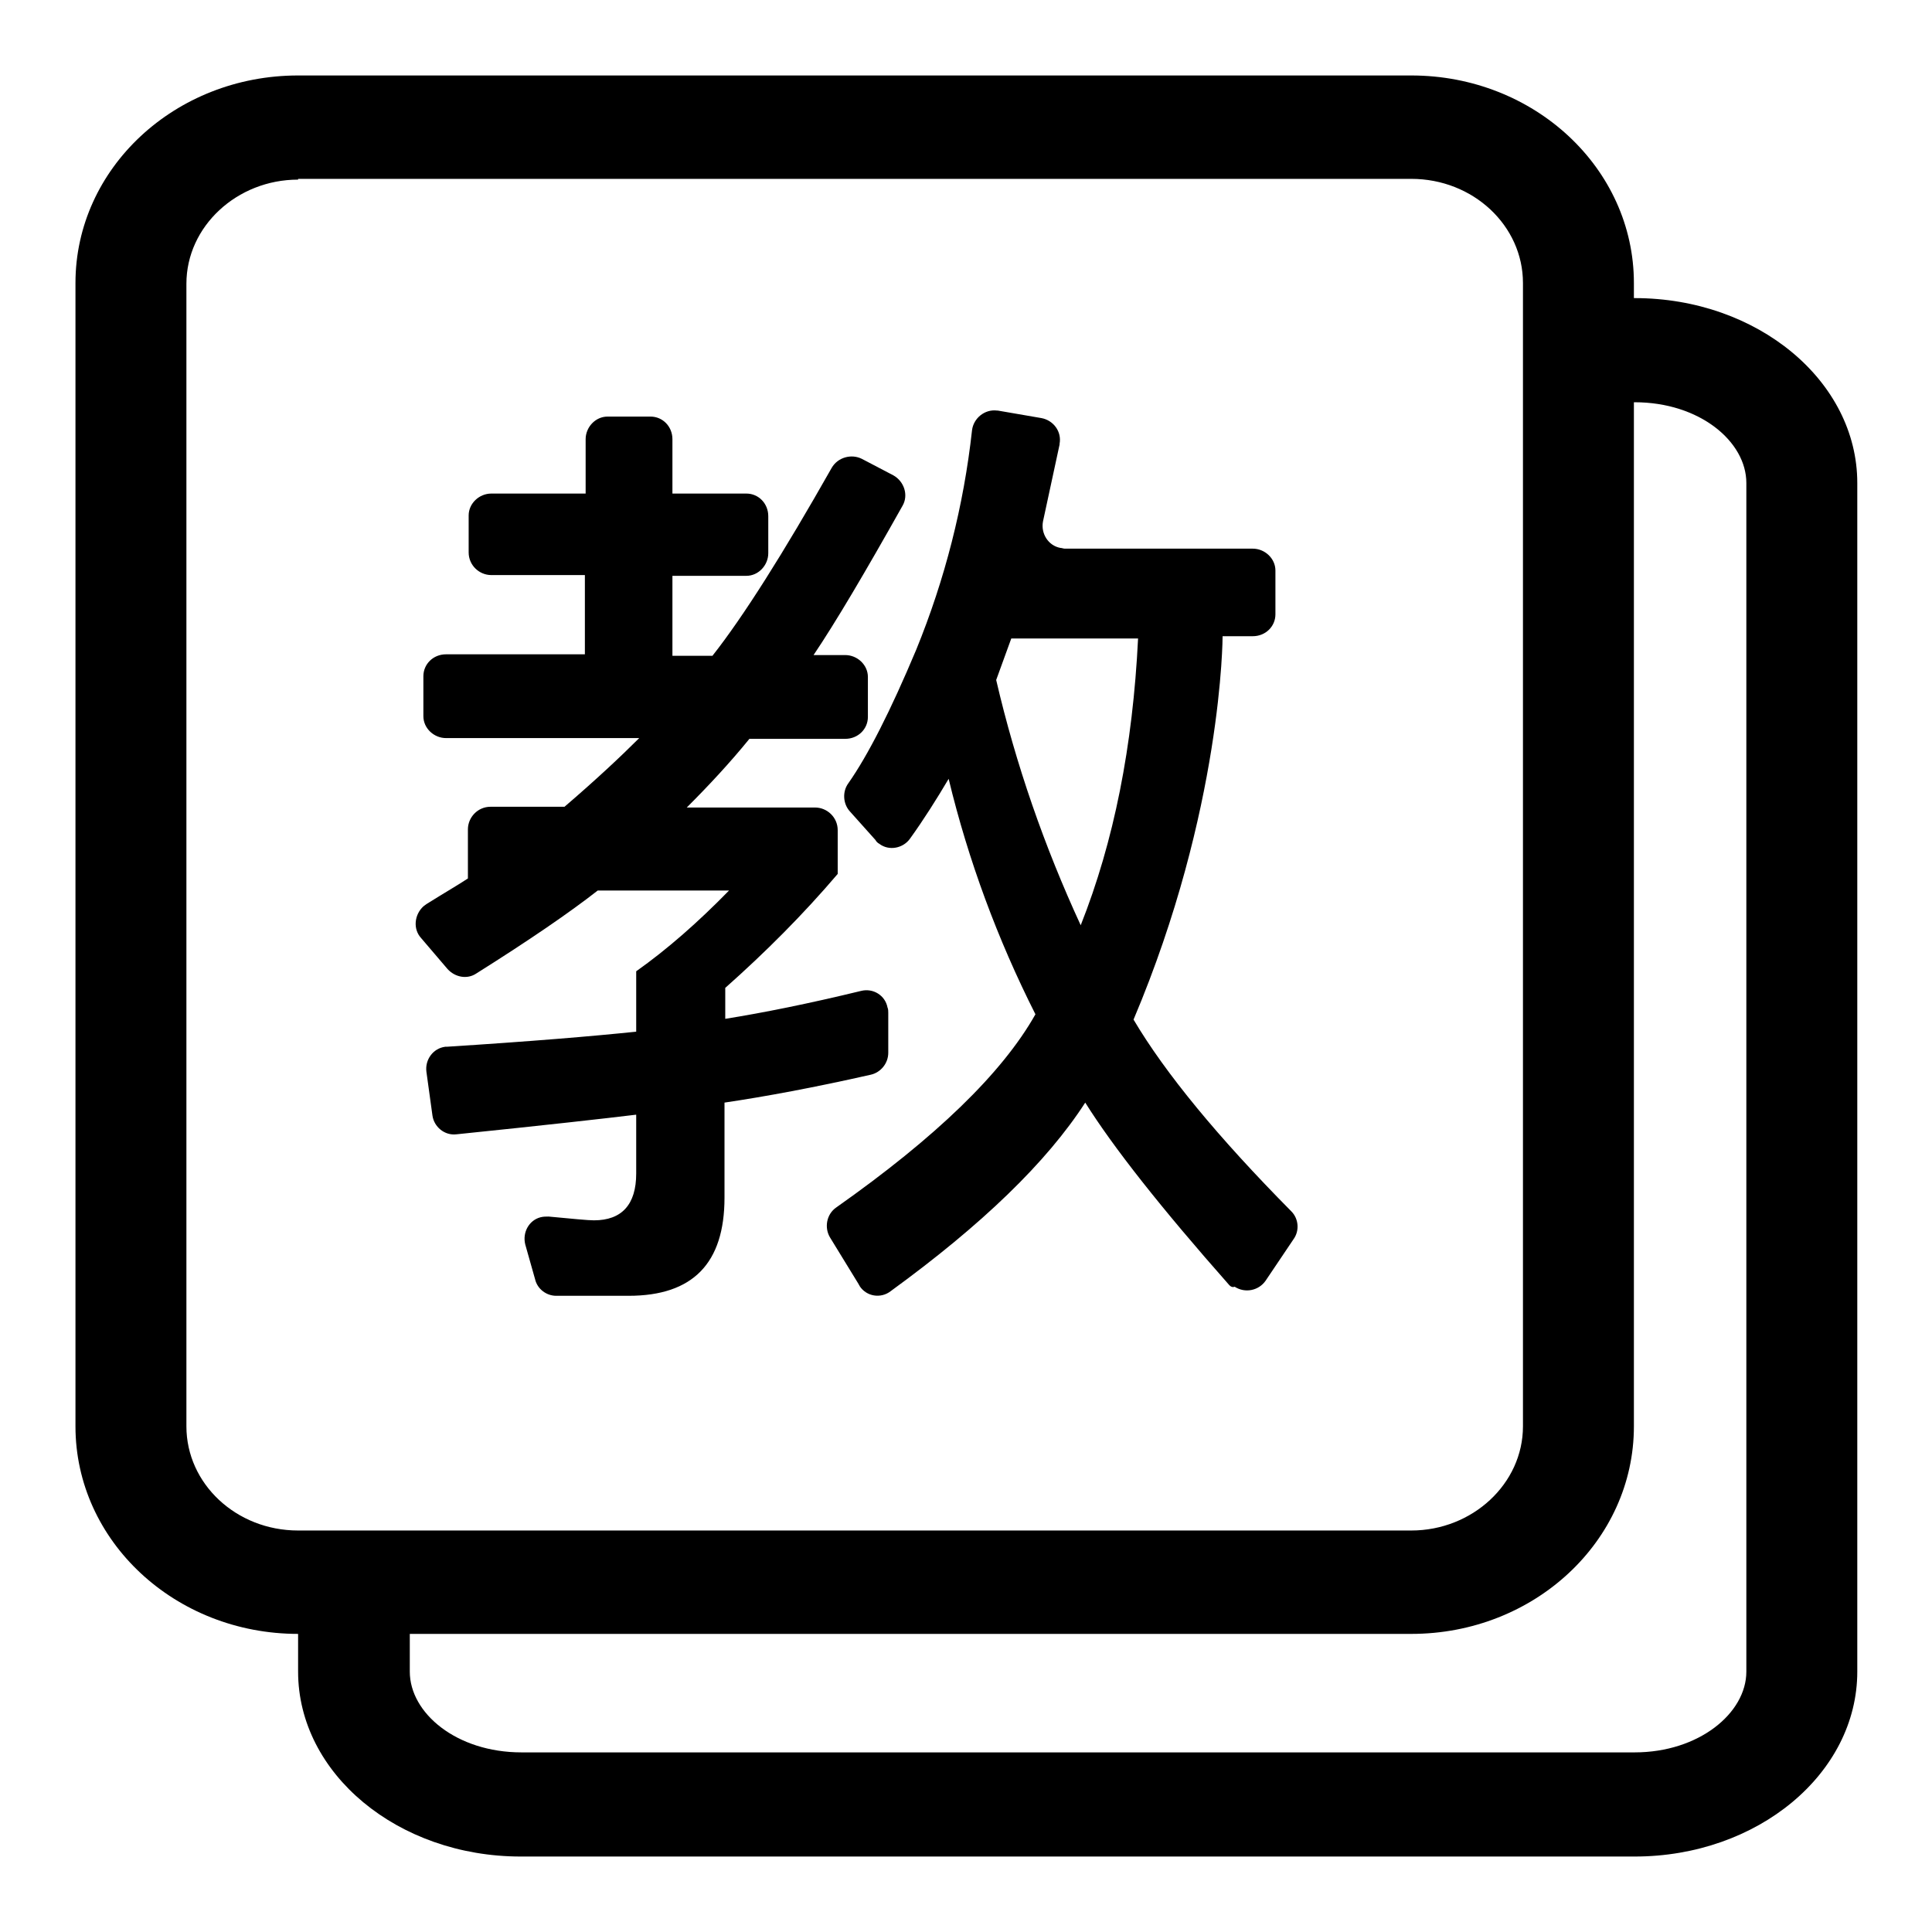 <?xml version="1.0" encoding="utf-8"?>
<!-- Svg Vector Icons : http://www.onlinewebfonts.com/icon -->
<!DOCTYPE svg PUBLIC "-//W3C//DTD SVG 1.1//EN" "http://www.w3.org/Graphics/SVG/1.1/DTD/svg11.dtd">
<svg version="1.1" xmlns="http://www.w3.org/2000/svg" xmlns:xlink="http://www.w3.org/1999/xlink" x="0px" y="0px" viewBox="0 0 256 256" enable-background="new 0 0 256 256" xml:space="preserve">
<g> <path fill="#000000" d="M39.5,23.8c-8.1,0-14.8,6.2-14.8,13.8V189c0,7.6,6.6,13.8,14.8,13.8H187c8.1,0,14.8-6.2,14.8-13.8V37.5 c0-7.6-6.6-13.8-14.8-13.8H39.5z M39.5,10H187c16.3,0,29.5,12.3,29.5,27.5V189c0,15.2-13.2,27.5-29.5,27.5H39.5 C23.2,216.5,10,204.2,10,189V37.5C10,22.3,23.2,10,39.5,10z"/> <path fill="#000000" d="M39.5,209.6h14.8v11.9c0,5.5,6.2,10.7,14.8,10.7h147.5c8.5,0,14.8-5.2,14.8-10.7V64 c0-5.5-6.2-10.7-14.8-10.7h-14.2V39.5h14.2c16.3,0,29.5,11,29.5,24.5v157.5c0,13.5-13.2,24.5-29.5,24.5H69 c-16.3,0-29.5-11-29.5-24.5V209.6z M39.5,209.6h14.8v11.9c0,5.5,6.2,10.7,14.8,10.7h147.5c8.5,0,14.8-5.2,14.8-10.7V64 c0-5.5-6.2-10.7-14.8-10.7h-14.2V39.5h14.2c16.3,0,29.5,11,29.5,24.5v157.5c0,13.5-13.2,24.5-29.5,24.5H69 c-16.3,0-29.5-11-29.5-24.5V209.6z"/> <path fill="#000000" d="M162.9,170.3c-9.1-10.3-15.4-18.3-19.1-24.2c-5.1,7.9-13.7,16.2-25.8,25c-1.3,1-3.2,0.7-4.1-0.7 c0-0.1-0.1-0.1-0.1-0.2L110,164c-0.8-1.3-0.5-3.1,0.8-4c13.2-9.3,22-17.8,26.4-25.6c-5-9.9-8.9-20.4-11.5-31.2 c-1.6,2.7-3.3,5.4-5.1,7.9c-0.9,1.3-2.8,1.7-4.1,0.7c-0.2-0.1-0.4-0.3-0.5-0.5l-3.4-3.8c-0.9-1-1-2.6-0.2-3.7 c2.6-3.7,5.6-9.6,9-17.7c3.8-9.3,6.3-19.1,7.4-29.1c0.2-1.6,1.7-2.8,3.3-2.6c0,0,0.1,0,0.1,0l5.8,1c1.6,0.3,2.7,1.8,2.4,3.4 c0,0,0,0.1,0,0.1l-2.2,10.2c-0.3,1.6,0.7,3.2,2.3,3.5c0.2,0,0.4,0.1,0.6,0.1h24.9c1.6,0,3,1.3,3,2.9v5.8c0,1.6-1.3,2.9-3,2.9h-4 c0,0,0,22.9-11.8,50.8c4.2,7.1,11.2,15.6,20.9,25.4c1,1,1.1,2.6,0.3,3.7l-3.7,5.5c-0.9,1.3-2.7,1.7-4.1,0.8 C163.3,170.6,163.1,170.5,162.9,170.3L162.9,170.3z M134,84.6l-2,5.5c2.6,11.2,6.4,22.1,11.2,32.5c4.4-11.1,6.9-23.7,7.6-38H134z  M65.1,65.4h12.5v-7.2c0-1.6,1.3-3,2.9-3h5.7c1.6,0,2.9,1.3,2.9,3v7.2h9.8c1.6,0,2.9,1.3,2.9,3v4.9c0,1.6-1.3,3-2.9,3h-9.8v10.6 h5.3c4.1-5.2,9.4-13.6,15.8-24.9c0.8-1.4,2.6-1.9,4-1.2l4.2,2.2c1.4,0.8,2,2.6,1.2,4c0,0,0,0,0,0c-5,8.9-8.9,15.5-11.8,19.8h4.2 c1.6,0,3,1.3,3,2.9V95c0,1.6-1.3,2.9-3,2.9H99.3c-2.6,3.2-5.4,6.2-8.3,9.1H108c1.6,0,3,1.3,3,3v5.8c-4.6,5.4-9.6,10.4-14.9,15.1 v4.1c5-0.8,11-2,18-3.7c1.6-0.4,3.2,0.6,3.5,2.2c0.1,0.2,0.1,0.5,0.1,0.7v5.3c0,1.4-1,2.6-2.3,2.9c-7.5,1.7-14,2.9-19.4,3.7v12.6 c0,8.7-4.2,13-12.7,13h-9.6c-1.3,0-2.5-0.9-2.8-2.2l-1.3-4.6c-0.4-1.6,0.5-3.2,2-3.6c0.4-0.1,0.7-0.1,1.1-0.1 c3.2,0.3,5.2,0.5,6,0.5c3.7,0,5.6-2.1,5.6-6.2v-7.8c-4.1,0.5-12.1,1.4-23.8,2.6c-1.6,0.2-3-1-3.2-2.5l-0.8-5.8 c-0.2-1.6,0.9-3.1,2.5-3.3c0.1,0,0.1,0,0.2,0c11-0.7,19.4-1.4,25.1-2v-8c4.1-2.9,8.2-6.5,12.3-10.7H79.2c-3.7,2.9-9.1,6.6-16.1,11 c-1.2,0.8-2.8,0.5-3.8-0.6l-3.5-4.1c-1.1-1.2-0.9-3.1,0.3-4.2c0.1-0.1,0.3-0.2,0.4-0.3c2.4-1.5,4.3-2.6,5.5-3.4v-6.5 c0-1.6,1.3-3,3-3h9.8c4.2-3.6,7.5-6.7,9.9-9.1H59.1c-1.6,0-3-1.3-3-2.9v-5.3c0-1.6,1.3-2.9,3-2.9h18.4V76.2H65.1c-1.6,0-3-1.3-3-3 v-4.9C62.1,66.7,63.5,65.4,65.1,65.4L65.1,65.4z"/></g>
</svg>